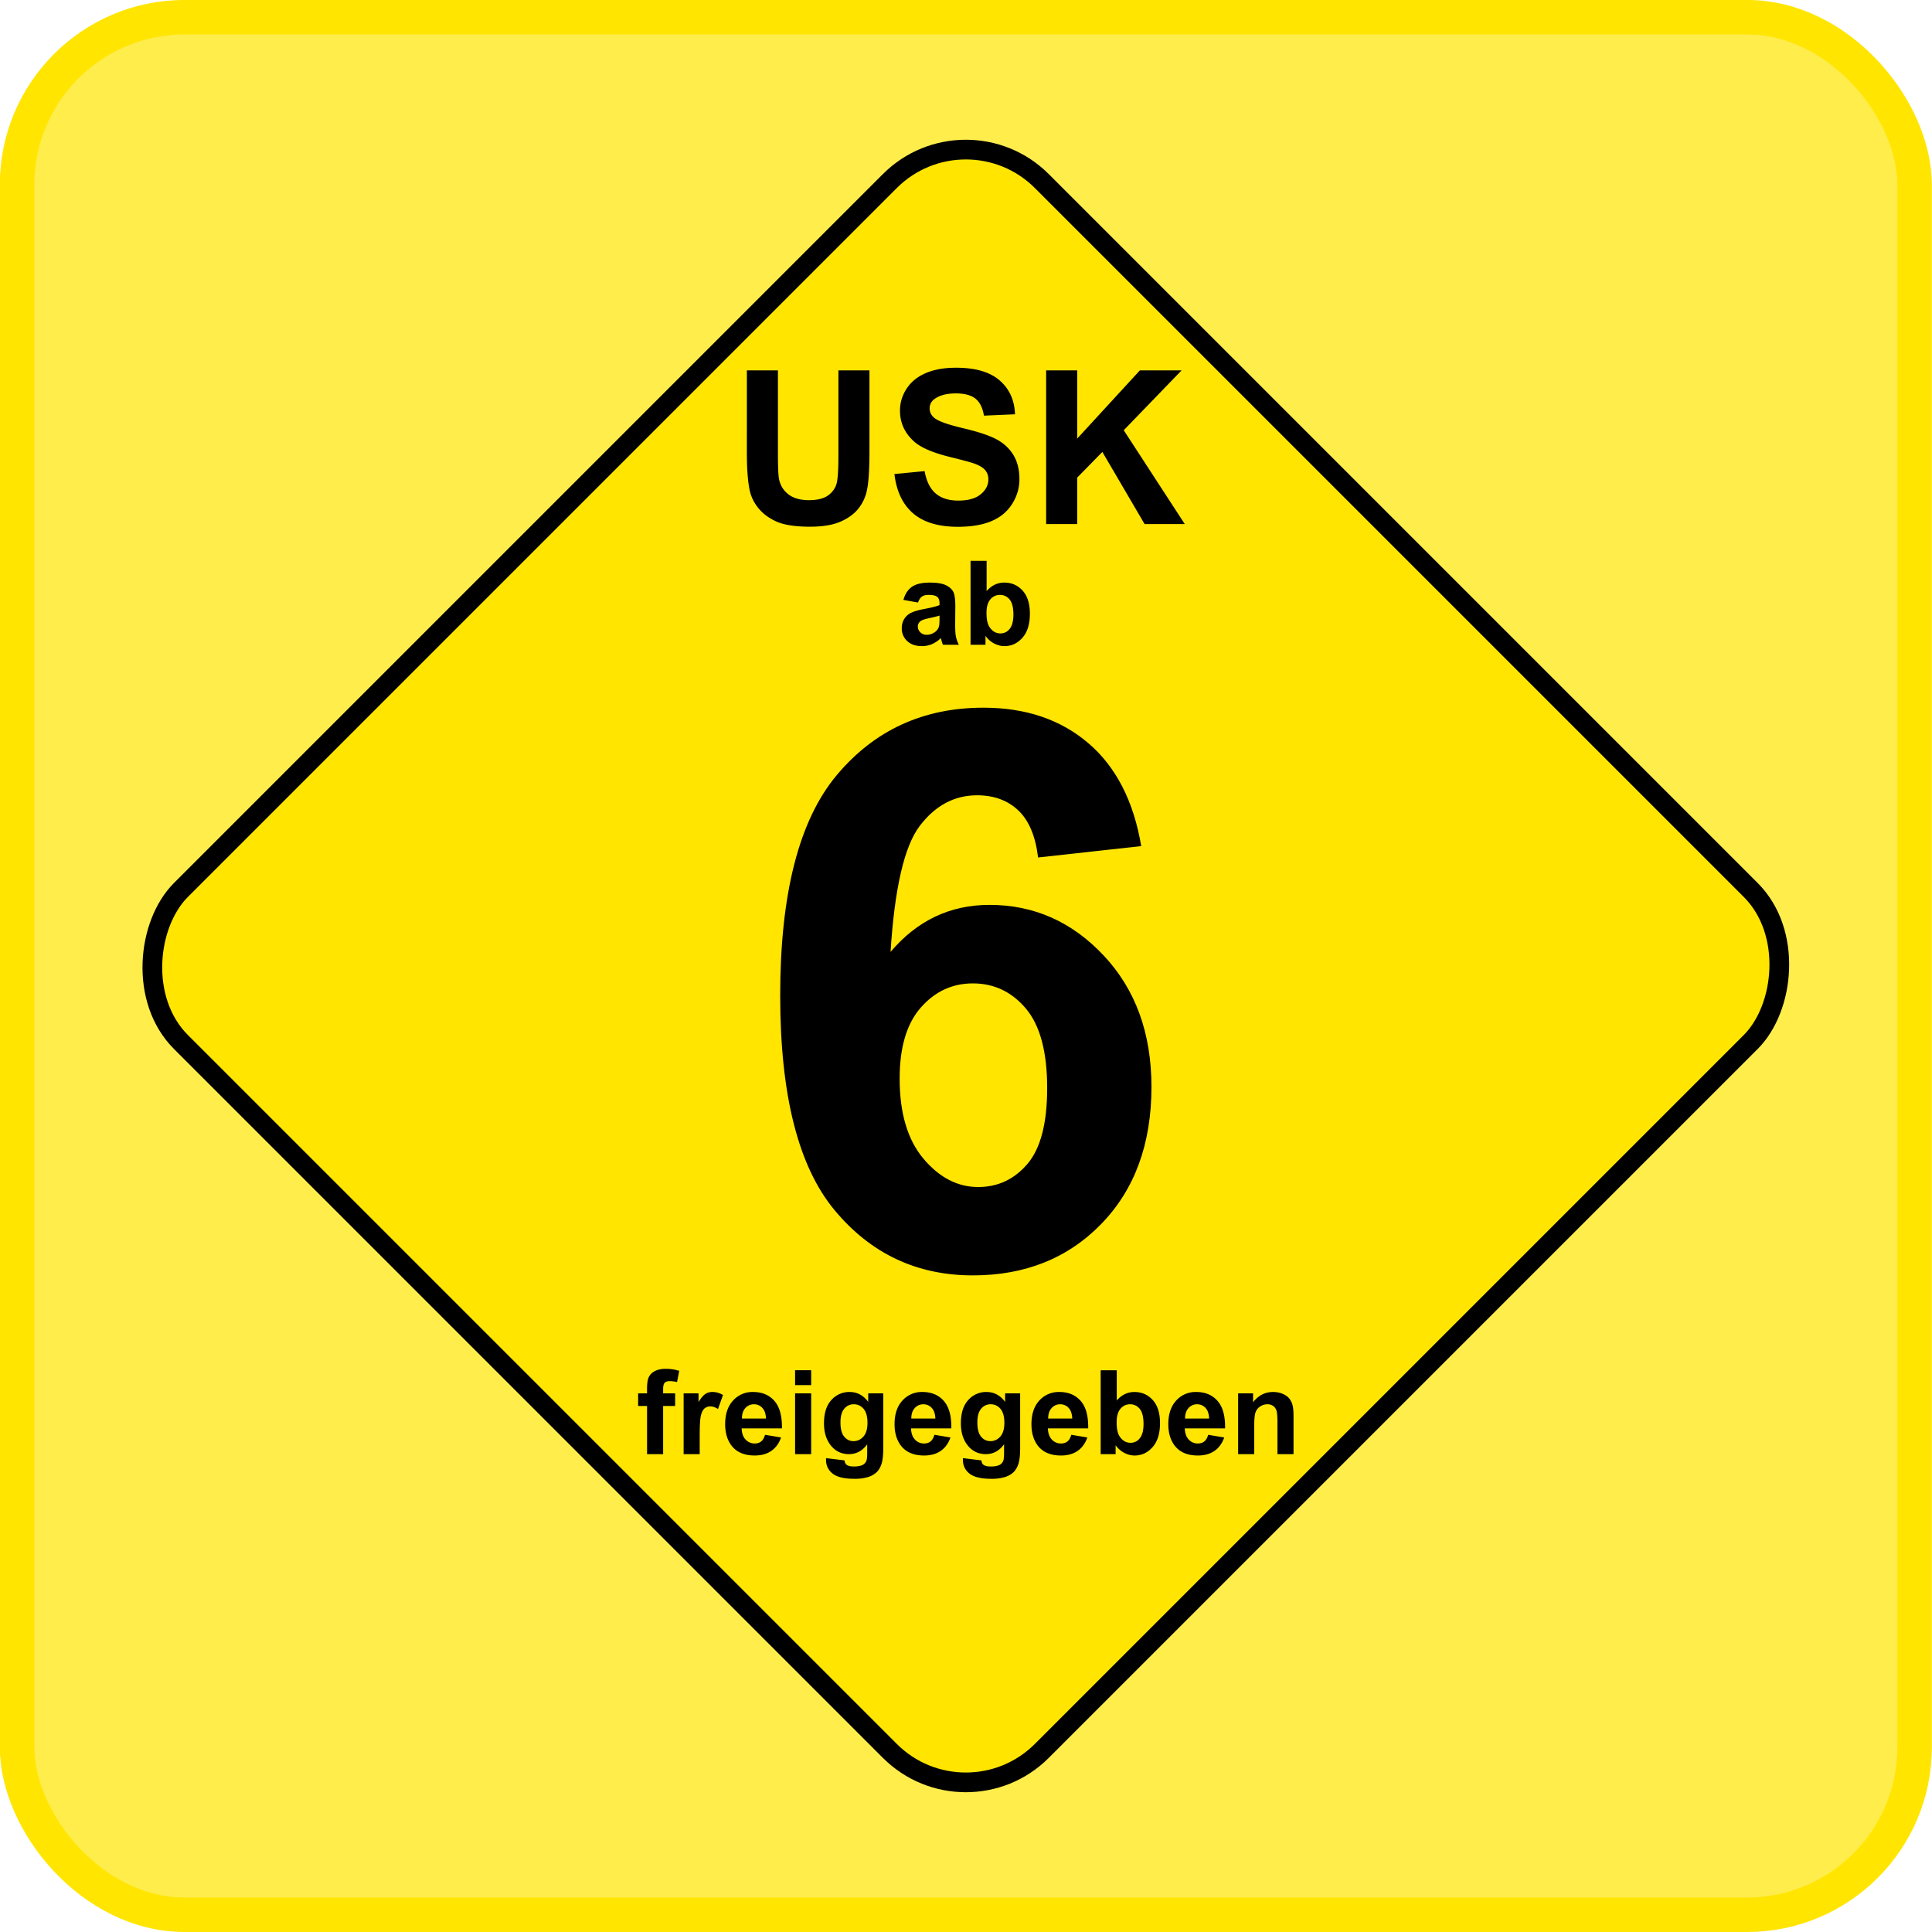 <svg xmlns="http://www.w3.org/2000/svg" version="1.0" width="1875" height="1875"><g transform="matrix(15.294 0 0 15.294 16654.54 2660.61)"><rect width="120.411" height="120.411" rx="10.63" ry="10.63" x="-1087.877" y="-172.872" style="fill:#ffe500;fill-opacity:.702;stroke:#ffe500;stroke-width:2.188;stroke-linecap:butt;stroke-linejoin:miter;stroke-miterlimit:4;stroke-dasharray:none;stroke-opacity:1"/><rect width="77.258" height="77.258" rx="6.82" ry="6.82" x="-844.97" y="608.377" transform="rotate(45)" style="fill:#ffe500;fill-opacity:1;stroke:#000;stroke-width:1.25;stroke-linecap:butt;stroke-linejoin:miter;stroke-miterlimit:4;stroke-dasharray:none;stroke-opacity:1"/><path d="M-1041.565-150.463h1.97v5.283c0 .838.023 1.382.072 1.63.084.4.285.72.603.962.317.241.75.362 1.3.362.56 0 .98-.114 1.265-.342.284-.229.455-.51.512-.842.058-.333.086-.885.086-1.657v-5.396h1.97v5.123c0 1.171-.053 1.999-.16 2.482a2.746 2.746 0 0 1-.589 1.225c-.286.332-.669.597-1.148.795-.479.197-1.104.296-1.876.296-.932 0-1.638-.108-2.12-.323-.48-.215-.861-.495-1.14-.838a2.688 2.688 0 0 1-.553-1.082c-.128-.559-.193-1.384-.193-2.475zm9.362 6.58 1.916-.186c.116.643.35 1.116.702 1.417.353.302.829.453 1.428.453.634 0 1.112-.134 1.434-.403.321-.268.482-.582.482-.941a.89.89 0 0 0-.203-.589c-.135-.162-.371-.303-.709-.423-.23-.08-.756-.221-1.577-.425-1.055-.262-1.796-.584-2.222-.965-.599-.537-.898-1.191-.898-1.963 0-.497.14-.962.422-1.394.282-.433.688-.762 1.218-.988.53-.226 1.17-.34 1.92-.34 1.224 0 2.145.269 2.764.806.62.536.944 1.253.975 2.149l-1.97.086c-.084-.501-.265-.861-.542-1.081-.277-.22-.693-.33-1.247-.33-.573 0-1.02.118-1.345.353a.71.71 0 0 0-.312.606c0 .23.098.428.293.592.248.208.851.426 1.81.652.958.226 1.666.46 2.125.702.46.242.819.572 1.078.991.26.42.39.938.39 1.554 0 .56-.156 1.083-.466 1.57-.31.488-.75.851-1.318 1.088-.568.238-1.275.356-2.122.356-1.234 0-2.18-.285-2.842-.855-.66-.57-1.055-1.4-1.184-2.492zm9.628 3.174v-9.754h1.97v4.331l3.979-4.331h2.648l-3.673 3.8 3.873 5.954h-2.549l-2.681-4.577-1.597 1.63v2.947z" style="font-style:normal;font-weight:400;font-size:14.866px;font-family:'Bitstream Vera Sans';fill:#000;fill-opacity:1;stroke:none;stroke-width:1px;stroke-linecap:butt;stroke-linejoin:miter;stroke-opacity:1"/><path d="m-1030.706-135.73-.926-.168c.105-.373.284-.649.538-.828.254-.179.632-.269 1.133-.269.455 0 .794.054 1.017.162.222.108.38.245.47.41.09.166.136.47.136.914l-.01 1.19c0 .34.015.59.048.75.033.162.094.334.183.518h-1.009a3.716 3.716 0 0 1-.098-.301l-.036-.12a1.84 1.84 0 0 1-.56.381c-.198.085-.41.127-.635.127-.397 0-.71-.108-.938-.323a1.074 1.074 0 0 1-.344-.817c0-.218.052-.412.157-.583.104-.17.25-.301.437-.392.188-.09.458-.17.812-.238.477-.09.807-.173.991-.25v-.102c0-.196-.048-.336-.145-.42-.097-.083-.28-.125-.549-.125-.181 0-.323.036-.424.107-.102.072-.184.197-.247.376zm1.366.827c-.13.044-.338.096-.621.156s-.469.12-.556.178a.425.425 0 0 0-.2.36.5.5 0 0 0 .16.37.558.558 0 0 0 .407.156c.184 0 .36-.06.527-.181a.64.64 0 0 0 .243-.338c.027-.087.04-.253.04-.498zm1.968 1.852v-5.323h1.02v1.917c.315-.358.688-.538 1.119-.538.47 0 .858.17 1.166.51.307.34.46.83.46 1.466 0 .658-.156 1.165-.47 1.521-.313.356-.694.534-1.142.534-.22 0-.437-.055-.651-.165a1.56 1.56 0 0 1-.554-.488v.566zm1.013-2.012c0 .4.063.695.189.886.177.271.411.407.704.407a.722.722 0 0 0 .576-.289c.158-.192.238-.495.238-.91 0-.44-.08-.758-.24-.953a.759.759 0 0 0-.614-.292.769.769 0 0 0-.61.285c-.162.19-.243.479-.243.866z" style="font-style:normal;font-weight:400;font-size:12px;font-family:'Bitstream Vera Sans';fill:#000;fill-opacity:1;stroke:none;stroke-width:1px;stroke-linecap:butt;stroke-linejoin:miter;stroke-opacity:1"/><path d="m-1016.542-120.274-6.545.722c-.16-1.347-.578-2.342-1.252-2.984-.674-.641-1.548-.962-2.623-.962-1.428 0-2.635.641-3.621 1.925-.987 1.283-1.609 3.954-1.865 8.013 1.684-1.989 3.778-2.984 6.28-2.984 2.824 0 5.242 1.075 7.256 3.225 2.013 2.15 3.02 4.925 3.02 8.326 0 3.61-1.06 6.505-3.177 8.687-2.117 2.182-4.837 3.273-8.157 3.273-3.562 0-6.49-1.384-8.784-4.151-2.294-2.767-3.441-7.304-3.441-13.608 0-6.466 1.195-11.126 3.586-13.982 2.39-2.855 5.494-4.283 9.312-4.283 2.68 0 4.897.75 6.654 2.25 1.757 1.5 2.876 3.678 3.357 6.533zm-15.329 14.752c0 2.198.506 3.894 1.516 5.09 1.01 1.194 2.166 1.792 3.466 1.792 1.25 0 2.294-.49 3.128-1.468.834-.979 1.251-2.583 1.251-4.813 0-2.294-.45-3.974-1.347-5.041-.899-1.067-2.022-1.6-3.37-1.6-1.299 0-2.398.509-3.296 1.528-.899 1.018-1.348 2.522-1.348 4.512z" style="font-style:normal;font-weight:400;font-size:14.785px;font-family:'Bitstream Vera Sans';fill:#000;fill-opacity:1;stroke:none;stroke-width:1px;stroke-linecap:butt;stroke-linejoin:miter;stroke-opacity:1"/><path d="M-1048.466-85.547h.566v-.29c0-.325.034-.567.104-.727a.818.818 0 0 1 .381-.39c.185-.1.42-.151.703-.151.29 0 .575.043.853.13l-.138.712a2.015 2.015 0 0 0-.468-.058c-.148 0-.254.035-.318.104-.064.069-.096.201-.096.397v.273h.762v.802h-.762v3.054h-1.02v-3.054h-.567zm3.907 3.856h-1.02v-3.856h.947V-85c.163-.259.308-.43.438-.512a.805.805 0 0 1 .441-.123c.233 0 .456.064.672.192l-.316.89c-.172-.112-.332-.167-.48-.167a.566.566 0 0 0-.362.118c-.1.078-.178.22-.235.426-.057.206-.085.637-.085 1.293zm4.147-1.227 1.017.17c-.131.373-.337.657-.62.852-.281.195-.634.292-1.058.292-.67 0-1.167-.219-1.489-.657-.254-.351-.381-.794-.381-1.329 0-.64.167-1.14.501-1.502a1.65 1.65 0 0 1 1.267-.542c.574 0 1.027.189 1.358.568.332.379.49.96.476 1.741h-2.556c.01.303.09.538.247.706a.772.772 0 0 0 .588.253c.16 0 .294-.044.403-.131.109-.087.191-.228.247-.421zm.058-1.032c-.01-.295-.084-.52-.229-.673a.702.702 0 0 0-.53-.23.709.709 0 0 0-.552.243c-.145.162-.217.382-.214.66zm1.848-2.12v-.944h1.02v.944zm0 4.38v-3.857h1.02v3.856zm1.968.253 1.166.142c.02.136.064.229.135.28.097.072.249.108.457.108.266 0 .466-.04.6-.12a.497.497 0 0 0 .203-.257c.032-.085.047-.241.047-.469v-.562c-.305.416-.69.624-1.155.624-.518 0-.929-.219-1.231-.657-.237-.346-.356-.777-.356-1.293 0-.646.155-1.14.467-1.481a1.506 1.506 0 0 1 1.16-.512c.477 0 .87.209 1.18.628v-.541h.955v3.46c0 .455-.038.796-.113 1.02-.075.226-.18.403-.316.53a1.397 1.397 0 0 1-.543.302 2.857 2.857 0 0 1-.858.11c-.654 0-1.117-.113-1.391-.337a1.054 1.054 0 0 1-.41-.851v-.124zm.912-2.262c0 .41.079.709.238.899.158.19.354.285.586.285a.81.81 0 0 0 .632-.292c.172-.195.258-.484.258-.867 0-.399-.082-.696-.247-.89a.785.785 0 0 0-.625-.29.753.753 0 0 0-.604.285c-.159.19-.238.48-.238.87zm5.963.78 1.016.171c-.13.373-.337.657-.619.852-.282.195-.635.292-1.058.292-.671 0-1.167-.219-1.49-.657-.253-.351-.38-.794-.38-1.329 0-.64.166-1.14.5-1.502a1.65 1.65 0 0 1 1.268-.542c.574 0 1.026.189 1.358.568.332.379.49.96.476 1.741h-2.557c.01.303.09.538.247.706a.773.773 0 0 0 .588.253c.16 0 .295-.044.404-.131.108-.087.19-.228.246-.421zm.058-1.03c-.01-.296-.083-.52-.23-.674a.702.702 0 0 0-.53-.23.709.709 0 0 0-.551.243c-.146.162-.217.382-.215.66zm1.753 2.512 1.166.142c.02.136.064.229.134.28.097.072.25.108.458.108.266 0 .466-.04.6-.12a.492.492 0 0 0 .202-.257c.031-.085.047-.241.047-.469v-.562c-.305.416-.69.624-1.154.624-.518 0-.929-.219-1.231-.657-.237-.346-.356-.777-.356-1.293 0-.646.155-1.14.467-1.481a1.506 1.506 0 0 1 1.16-.512c.477 0 .87.209 1.18.628v-.541h.955v3.46c0 .455-.037.796-.113 1.02-.075.226-.18.403-.316.53a1.398 1.398 0 0 1-.543.302 2.857 2.857 0 0 1-.858.11c-.654 0-1.117-.113-1.391-.337a1.054 1.054 0 0 1-.41-.851v-.124zm.912-2.262c0 .41.079.709.238.899.158.19.354.285.586.285a.81.81 0 0 0 .632-.292c.172-.195.258-.484.258-.867 0-.399-.082-.696-.247-.89a.785.785 0 0 0-.625-.29.753.753 0 0 0-.604.285c-.159.19-.238.48-.238.87zm5.963.78 1.016.171c-.13.373-.337.657-.619.852-.282.195-.635.292-1.058.292-.671 0-1.167-.219-1.49-.657-.253-.351-.38-.794-.38-1.329 0-.64.167-1.14.5-1.502a1.65 1.65 0 0 1 1.268-.542c.574 0 1.026.189 1.358.568.332.379.49.96.476 1.741h-2.557c.01.303.09.538.247.706a.772.772 0 0 0 .588.253c.16 0 .295-.044.403-.131.11-.087.192-.228.247-.421zm.057-1.03c-.01-.296-.084-.52-.228-.674a.702.702 0 0 0-.53-.23.709.709 0 0 0-.552.243c-.146.162-.217.382-.215.66zm1.805 2.258v-5.323h1.02v1.917c.315-.358.688-.537 1.12-.537.469 0 .857.17 1.165.51.307.34.46.828.46 1.465 0 .658-.156 1.166-.47 1.521-.313.356-.694.534-1.141.534-.22 0-.438-.055-.652-.165a1.558 1.558 0 0 1-.554-.488v.566zm1.013-2.012c0 .4.063.695.19.886.176.272.41.407.704.407a.722.722 0 0 0 .575-.289c.159-.192.238-.495.238-.91 0-.44-.08-.758-.24-.952a.758.758 0 0 0-.613-.293.769.769 0 0 0-.61.285c-.163.19-.244.48-.244.866zm5.81.785 1.017.17c-.13.373-.337.657-.619.852-.282.195-.635.292-1.059.292-.67 0-1.166-.219-1.488-.657-.255-.351-.382-.794-.382-1.329 0-.64.167-1.14.501-1.502a1.65 1.65 0 0 1 1.268-.542c.574 0 1.026.189 1.358.568.332.379.49.96.476 1.741h-2.557c.01.303.09.538.247.706a.772.772 0 0 0 .588.253c.16 0 .295-.044.403-.131.11-.087.192-.228.247-.421zm.058-1.032c-.01-.295-.083-.52-.228-.673a.702.702 0 0 0-.53-.23.709.709 0 0 0-.553.243c-.145.162-.216.382-.214.66zm5.357 2.26h-1.02v-1.969c0-.416-.023-.686-.066-.808a.569.569 0 0 0-.212-.285.607.607 0 0 0-.354-.102.818.818 0 0 0-.476.146.732.732 0 0 0-.289.384c-.052.16-.078.456-.078.886v1.747h-1.02v-3.856h.948v.566c.336-.436.76-.653 1.27-.653.226 0 .432.04.618.121.186.081.327.185.423.31.096.127.162.27.2.43.038.159.056.388.056.685z" style="font-style:normal;font-weight:400;font-size:14.874px;font-family:'Bitstream Vera Sans';fill:#000;fill-opacity:1;stroke:none;stroke-width:1px;stroke-linecap:butt;stroke-linejoin:miter;stroke-opacity:1"/></g></svg>